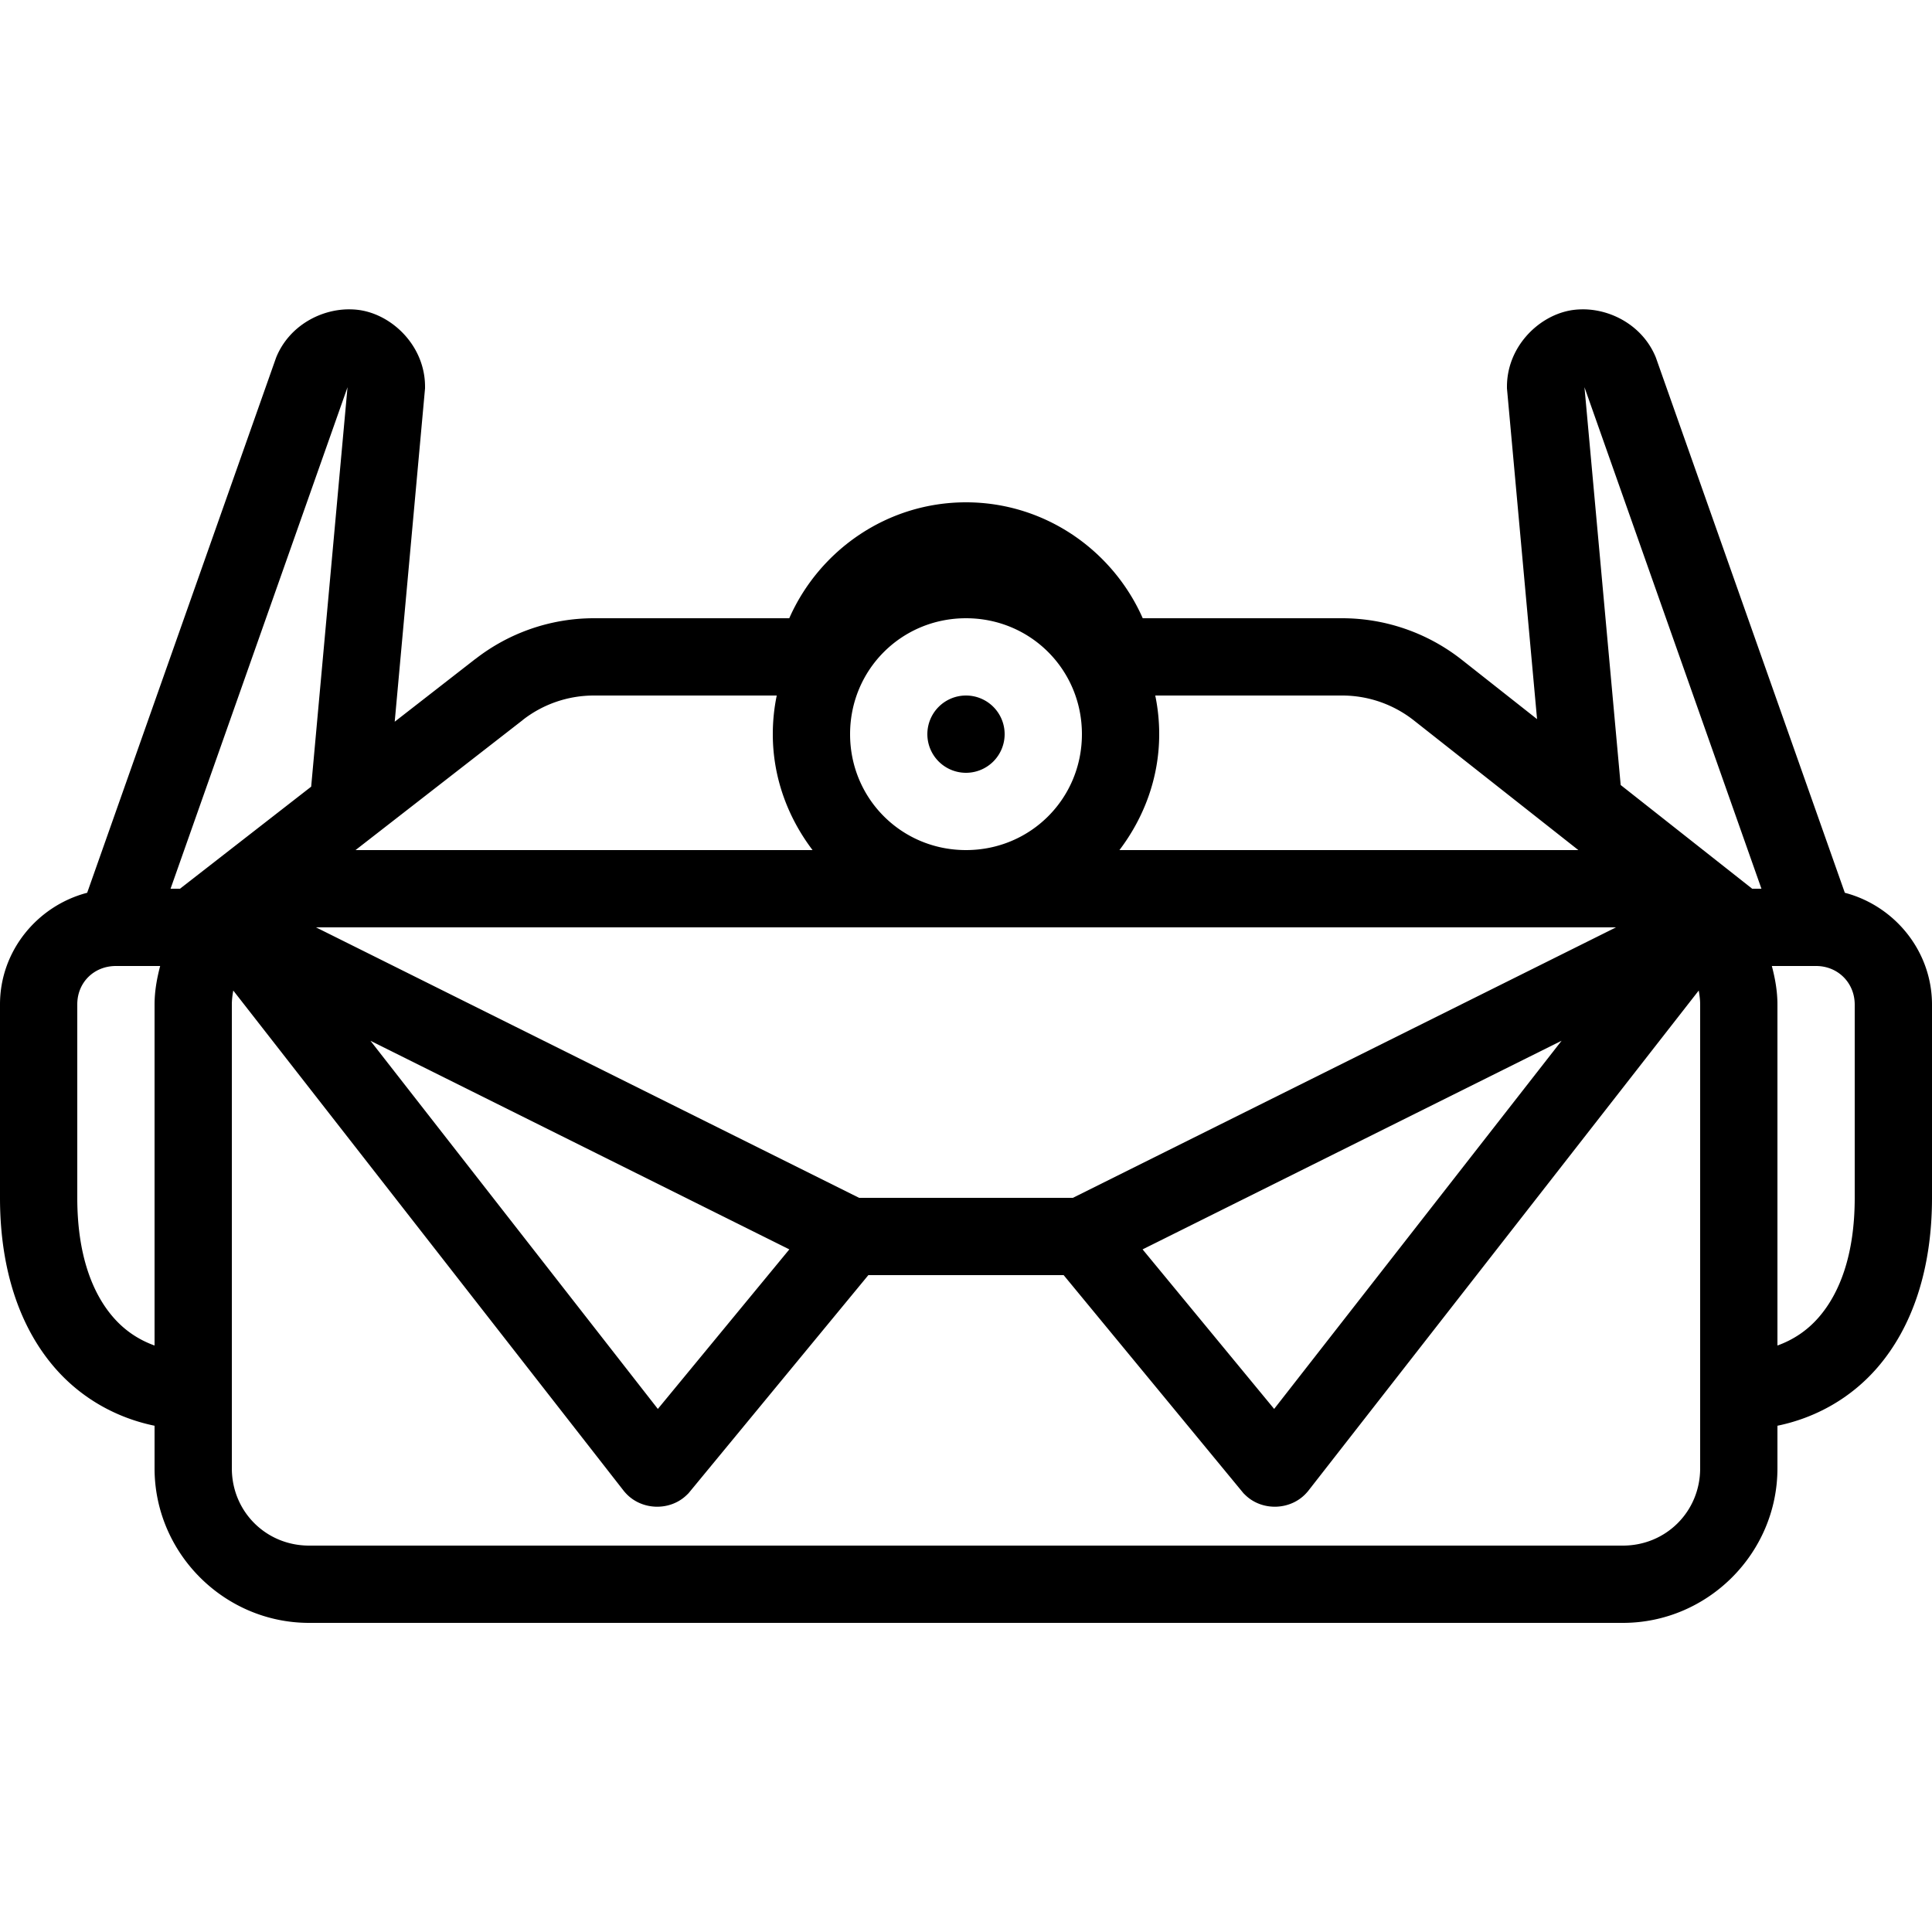 <svg fill="#000000" xmlns="http://www.w3.org/2000/svg"  viewBox="0 0 50 50" width="50px" height="50px"><path d="M 9.068 8.006 C 8.31 7.992 7.485 8.429 7.15 9.244 L 7.141 9.268 L 2.256 23.105 C 0.97 23.441 0 24.606 0 25.992 L 0 31 C 0 32.837 0.503 34.342 1.416 35.396 C 2.102 36.188 3.014 36.695 4 36.898 L 4 38 C 4 40.197 5.803 42 8 42 L 42 42 C 44.197 42 46 40.197 46 38 L 46 36.898 C 46.986 36.695 47.898 36.188 48.584 35.396 C 49.497 34.342 50 32.837 50 31 L 50 26 C 50 24.613 49.032 23.442 47.744 23.105 L 42.859 9.268 L 42.85 9.244 C 42.515 8.429 41.69 7.992 40.932 8.006 C 40.823 8.008 40.715 8.018 40.611 8.039 C 39.779 8.204 39 8.999 39 10.006 L 39 10.051 L 39.779 18.611 L 37.83 17.074 C 36.948 16.38 35.858 16 34.734 16 L 29.574 16 C 28.798 14.24 27.039 13 25 13 C 22.961 13 21.202 14.24 20.426 16 L 15.371 16 C 14.26 16 13.181 16.371 12.303 17.055 L 12.303 17.053 L 10.215 18.678 L 11 10.051 L 11 10.006 C 11 8.999 10.221 8.204 9.389 8.039 C 9.285 8.018 9.177 8.008 9.068 8.006 z M 8.994 10.021 L 8.053 20.359 L 4.658 23 L 4.414 23 L 8.994 10.021 z M 41.006 10.021 L 45.586 23 L 45.346 23 L 41.943 20.316 L 41.006 10.021 z M 25 16 C 26.669 16 28 17.331 28 19 C 28 20.669 26.669 22 25 22 C 23.331 22 22 20.669 22 19 C 22 17.331 23.331 16 25 16 z M 15.371 18 L 20 18 L 20.102 18 C 20.035 18.324 20 18.658 20 19 C 20 20.128 20.393 21.161 21.029 22 L 9.201 22 L 13.531 18.633 L 13.531 18.631 C 14.057 18.221 14.704 18 15.371 18 z M 25 18 A 1 1 0 0 0 24 19 A 1 1 0 0 0 25 20 A 1 1 0 0 0 26 19 A 1 1 0 0 0 25 18 z M 29.898 18 L 30 18 L 34.734 18 C 35.409 18 36.061 18.227 36.592 18.645 L 40.848 22 L 28.971 22 C 29.607 21.161 30 20.128 30 19 C 30 18.658 29.965 18.324 29.898 18 z M 8.178 24 L 41.822 24 L 27.766 31 L 22.234 31 L 8.178 24 z M 3 25 L 4.145 25 C 4.06 25.322 4 25.653 4 26 L 4 34.822 C 3.594 34.675 3.233 34.44 2.928 34.088 C 2.393 33.471 2 32.477 2 31 L 2 25.992 C 2 25.427 2.431 25 3 25 z M 45.855 25 L 47 25 C 47.565 25 48 25.435 48 26 L 48 31 C 48 32.477 47.607 33.471 47.072 34.088 C 46.767 34.44 46.406 34.675 46 34.822 L 46 26 C 46 25.653 45.94 25.322 45.855 25 z M 6.037 25.635 L 16.154 38.598 L 16.166 38.611 C 16.574 39.094 17.34 39.123 17.783 38.68 L 17.818 38.646 L 22.473 33 L 27.527 33 L 32.182 38.646 L 32.217 38.68 C 32.66 39.123 33.426 39.094 33.834 38.611 L 33.846 38.598 L 43.963 25.635 C 43.984 25.753 44 25.875 44 26 L 44 38 C 44 39.117 43.117 40 42 40 L 8 40 C 6.883 40 6 39.117 6 38 L 6 26 C 6 25.875 6.016 25.753 6.037 25.635 z M 40.414 26.934 L 32.975 36.463 L 29.57 32.334 L 40.414 26.934 z M 9.588 26.936 L 20.428 32.334 L 17.025 36.463 L 9.588 26.936 z"/></svg>